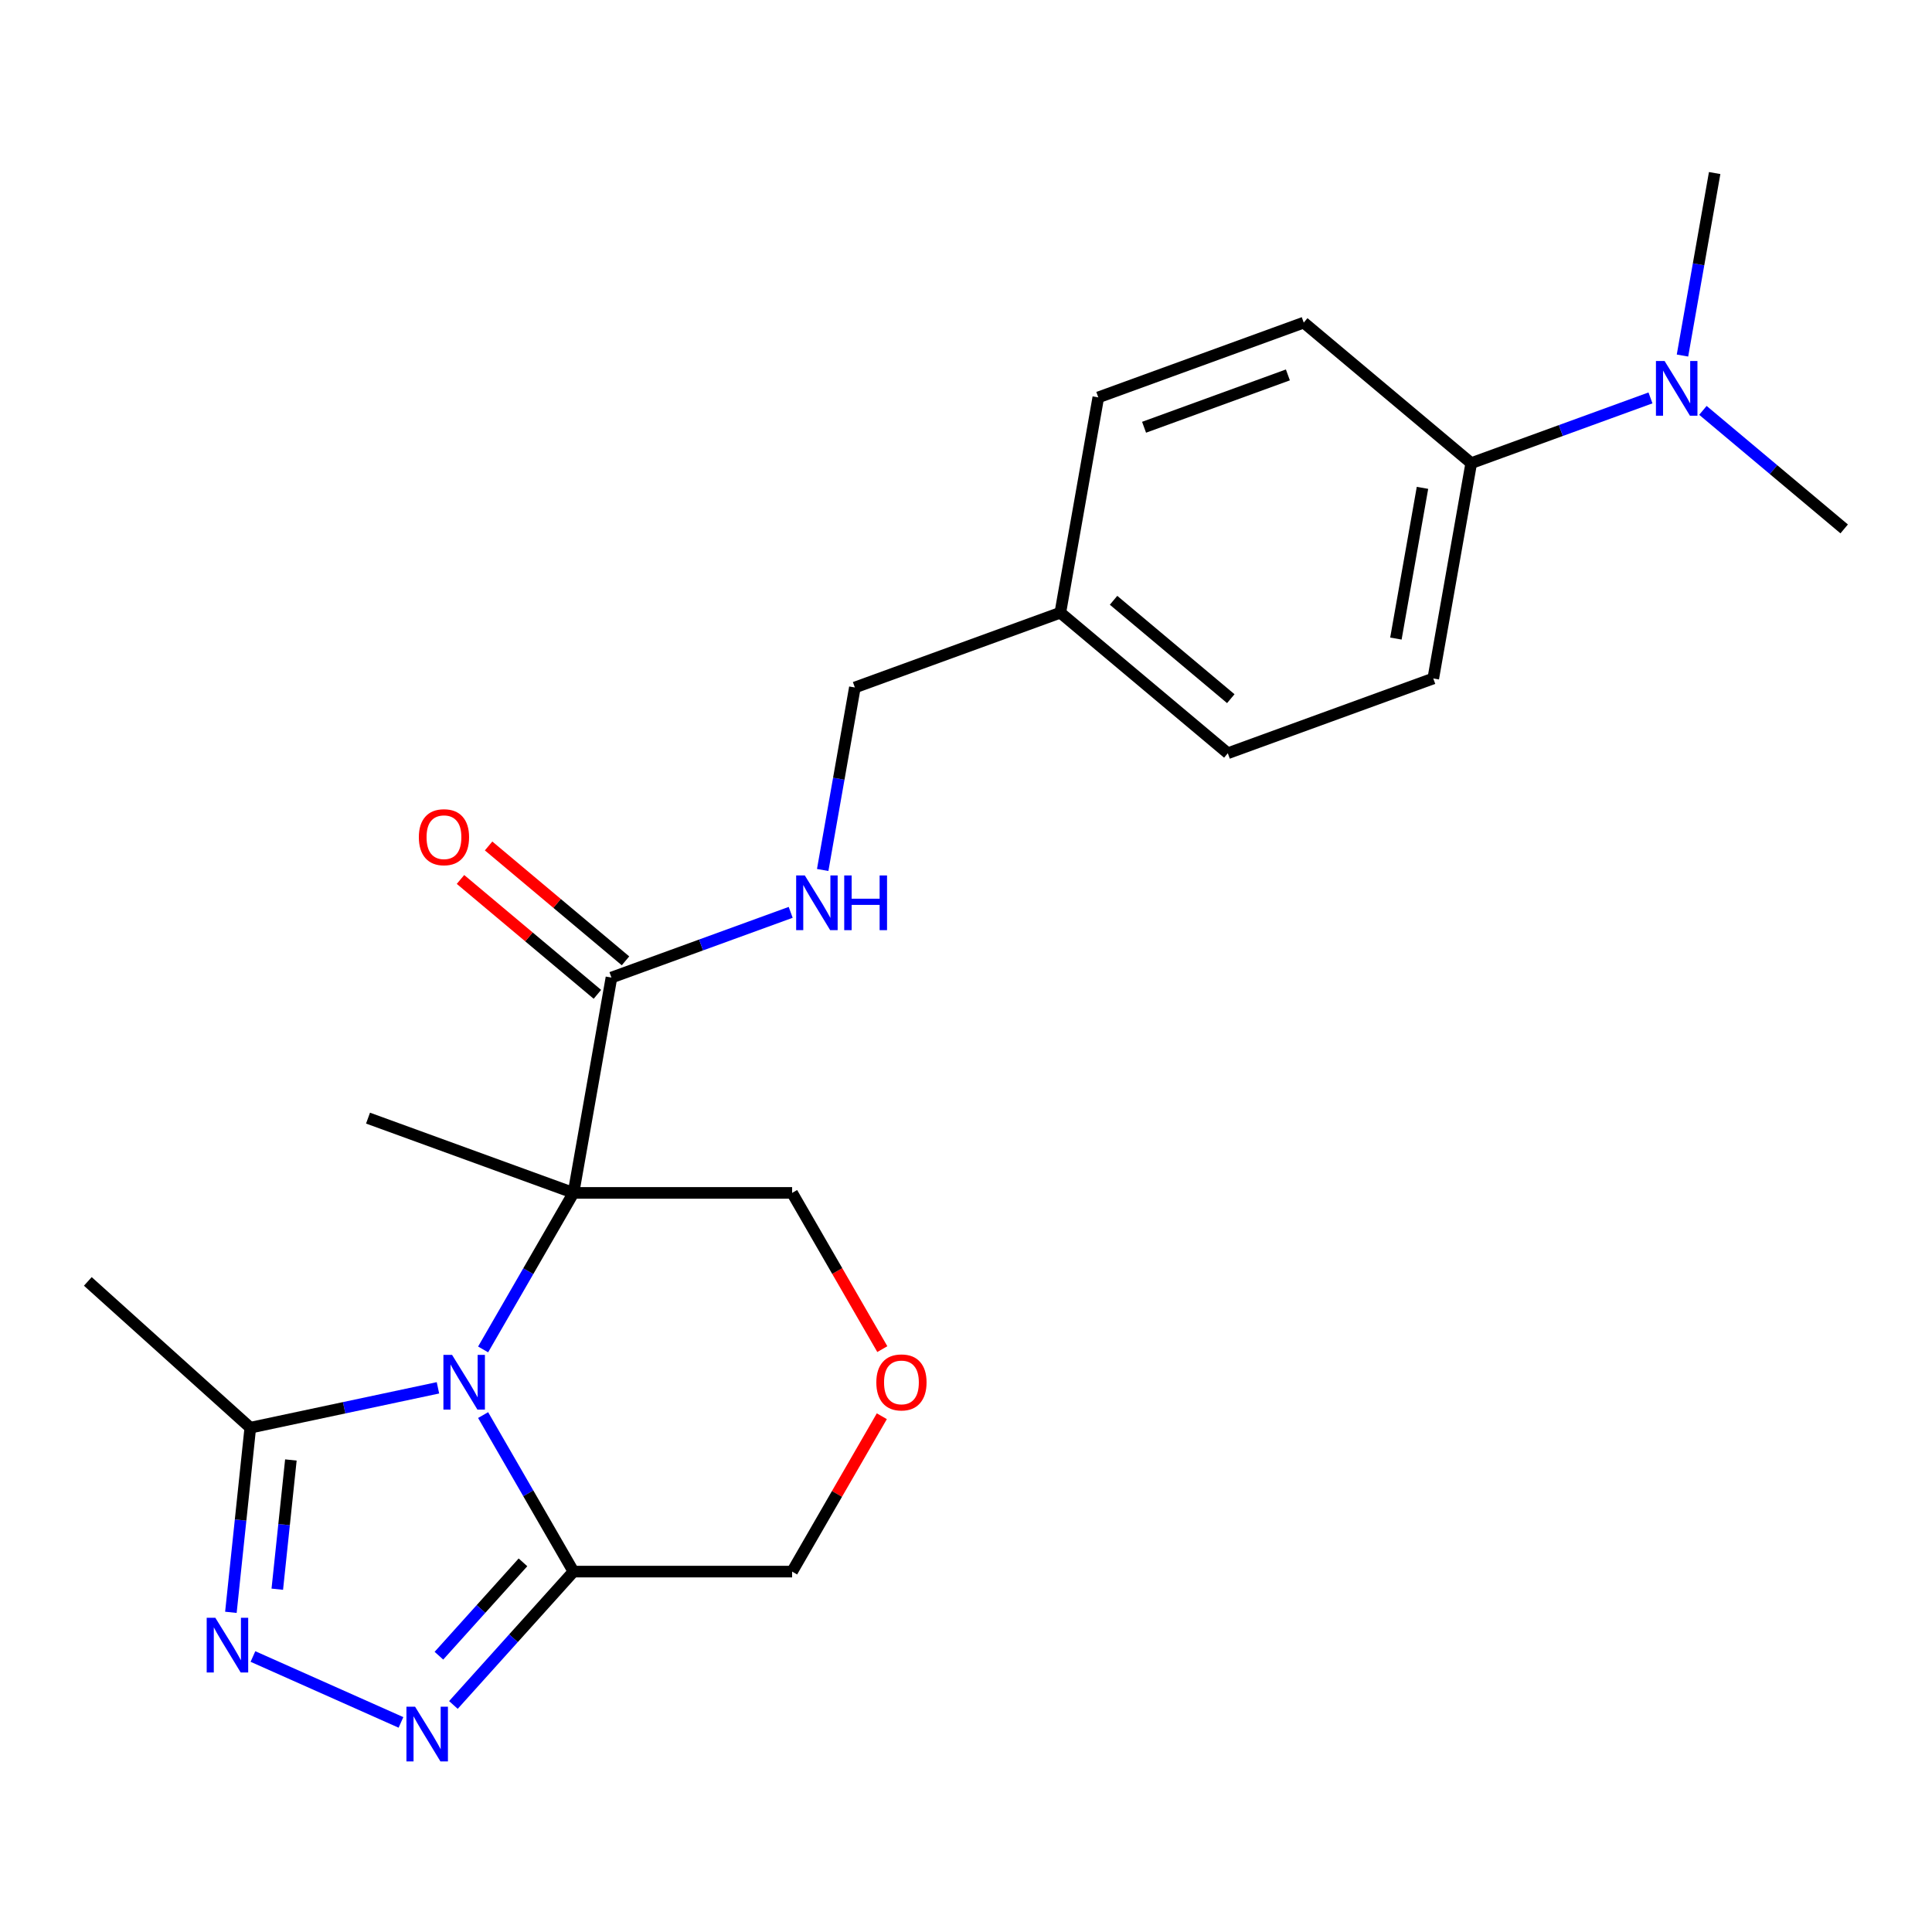 <?xml version='1.0' encoding='iso-8859-1'?>
<svg version='1.1' baseProfile='full'
              xmlns='http://www.w3.org/2000/svg'
                      xmlns:rdkit='http://www.rdkit.org/xml'
                      xmlns:xlink='http://www.w3.org/1999/xlink'
                  xml:space='preserve'
width='1000px' height='1000px' viewBox='0 0 1000 1000'>
<!-- END OF HEADER -->
<rect style='opacity:1.0;fill:#FFFFFF;stroke:none' width='1000' height='1000' x='0' y='0'> </rect>
<path class='bond-0' d='M 250.059,698.462 L 273.446,657.953' style='fill:none;fill-rule:evenodd;stroke:#0000FF;stroke-width:6px;stroke-linecap:butt;stroke-linejoin:miter;stroke-opacity:1' />
<path class='bond-0' d='M 273.446,657.953 L 296.834,617.445' style='fill:none;fill-rule:evenodd;stroke:#000000;stroke-width:6px;stroke-linecap:butt;stroke-linejoin:miter;stroke-opacity:1' />
<path class='bond-1' d='M 250.059,732.441 L 273.446,772.949' style='fill:none;fill-rule:evenodd;stroke:#0000FF;stroke-width:6px;stroke-linecap:butt;stroke-linejoin:miter;stroke-opacity:1' />
<path class='bond-1' d='M 273.446,772.949 L 296.834,813.458' style='fill:none;fill-rule:evenodd;stroke:#000000;stroke-width:6px;stroke-linecap:butt;stroke-linejoin:miter;stroke-opacity:1' />
<path class='bond-4' d='M 226.681,718.336 L 178.118,728.658' style='fill:none;fill-rule:evenodd;stroke:#0000FF;stroke-width:6px;stroke-linecap:butt;stroke-linejoin:miter;stroke-opacity:1' />
<path class='bond-4' d='M 178.118,728.658 L 129.555,738.98' style='fill:none;fill-rule:evenodd;stroke:#000000;stroke-width:6px;stroke-linecap:butt;stroke-linejoin:miter;stroke-opacity:1' />
<path class='bond-5' d='M 296.834,617.445 L 316.486,505.996' style='fill:none;fill-rule:evenodd;stroke:#000000;stroke-width:6px;stroke-linecap:butt;stroke-linejoin:miter;stroke-opacity:1' />
<path class='bond-11' d='M 296.834,617.445 L 410.002,617.445' style='fill:none;fill-rule:evenodd;stroke:#000000;stroke-width:6px;stroke-linecap:butt;stroke-linejoin:miter;stroke-opacity:1' />
<path class='bond-15' d='M 296.834,617.445 L 190.491,578.739' style='fill:none;fill-rule:evenodd;stroke:#000000;stroke-width:6px;stroke-linecap:butt;stroke-linejoin:miter;stroke-opacity:1' />
<path class='bond-2' d='M 296.834,813.458 L 265.757,847.973' style='fill:none;fill-rule:evenodd;stroke:#000000;stroke-width:6px;stroke-linecap:butt;stroke-linejoin:miter;stroke-opacity:1' />
<path class='bond-2' d='M 265.757,847.973 L 234.679,882.488' style='fill:none;fill-rule:evenodd;stroke:#0000FF;stroke-width:6px;stroke-linecap:butt;stroke-linejoin:miter;stroke-opacity:1' />
<path class='bond-2' d='M 270.691,808.668 L 248.937,832.828' style='fill:none;fill-rule:evenodd;stroke:#000000;stroke-width:6px;stroke-linecap:butt;stroke-linejoin:miter;stroke-opacity:1' />
<path class='bond-2' d='M 248.937,832.828 L 227.182,856.989' style='fill:none;fill-rule:evenodd;stroke:#0000FF;stroke-width:6px;stroke-linecap:butt;stroke-linejoin:miter;stroke-opacity:1' />
<path class='bond-14' d='M 296.834,813.458 L 410.002,813.458' style='fill:none;fill-rule:evenodd;stroke:#000000;stroke-width:6px;stroke-linecap:butt;stroke-linejoin:miter;stroke-opacity:1' />
<path class='bond-23' d='M 207.541,891.517 L 130.923,857.405' style='fill:none;fill-rule:evenodd;stroke:#0000FF;stroke-width:6px;stroke-linecap:butt;stroke-linejoin:miter;stroke-opacity:1' />
<path class='bond-3' d='M 119.511,834.539 L 124.533,786.76' style='fill:none;fill-rule:evenodd;stroke:#0000FF;stroke-width:6px;stroke-linecap:butt;stroke-linejoin:miter;stroke-opacity:1' />
<path class='bond-3' d='M 124.533,786.76 L 129.555,738.98' style='fill:none;fill-rule:evenodd;stroke:#000000;stroke-width:6px;stroke-linecap:butt;stroke-linejoin:miter;stroke-opacity:1' />
<path class='bond-3' d='M 143.527,822.571 L 147.043,789.126' style='fill:none;fill-rule:evenodd;stroke:#0000FF;stroke-width:6px;stroke-linecap:butt;stroke-linejoin:miter;stroke-opacity:1' />
<path class='bond-3' d='M 147.043,789.126 L 150.558,755.68' style='fill:none;fill-rule:evenodd;stroke:#000000;stroke-width:6px;stroke-linecap:butt;stroke-linejoin:miter;stroke-opacity:1' />
<path class='bond-20' d='M 129.555,738.98 L 45.455,663.256' style='fill:none;fill-rule:evenodd;stroke:#000000;stroke-width:6px;stroke-linecap:butt;stroke-linejoin:miter;stroke-opacity:1' />
<path class='bond-6' d='M 316.486,505.996 L 362.873,489.112' style='fill:none;fill-rule:evenodd;stroke:#000000;stroke-width:6px;stroke-linecap:butt;stroke-linejoin:miter;stroke-opacity:1' />
<path class='bond-6' d='M 362.873,489.112 L 409.26,472.229' style='fill:none;fill-rule:evenodd;stroke:#0000FF;stroke-width:6px;stroke-linecap:butt;stroke-linejoin:miter;stroke-opacity:1' />
<path class='bond-10' d='M 323.76,497.327 L 288.329,467.596' style='fill:none;fill-rule:evenodd;stroke:#000000;stroke-width:6px;stroke-linecap:butt;stroke-linejoin:miter;stroke-opacity:1' />
<path class='bond-10' d='M 288.329,467.596 L 252.897,437.866' style='fill:none;fill-rule:evenodd;stroke:#FF0000;stroke-width:6px;stroke-linecap:butt;stroke-linejoin:miter;stroke-opacity:1' />
<path class='bond-10' d='M 309.211,514.665 L 273.78,484.935' style='fill:none;fill-rule:evenodd;stroke:#000000;stroke-width:6px;stroke-linecap:butt;stroke-linejoin:miter;stroke-opacity:1' />
<path class='bond-10' d='M 273.78,484.935 L 238.349,455.204' style='fill:none;fill-rule:evenodd;stroke:#FF0000;stroke-width:6px;stroke-linecap:butt;stroke-linejoin:miter;stroke-opacity:1' />
<path class='bond-16' d='M 425.825,450.301 L 434.152,403.071' style='fill:none;fill-rule:evenodd;stroke:#0000FF;stroke-width:6px;stroke-linecap:butt;stroke-linejoin:miter;stroke-opacity:1' />
<path class='bond-16' d='M 434.152,403.071 L 442.48,355.841' style='fill:none;fill-rule:evenodd;stroke:#000000;stroke-width:6px;stroke-linecap:butt;stroke-linejoin:miter;stroke-opacity:1' />
<path class='bond-7' d='M 456.431,733.041 L 433.217,773.249' style='fill:none;fill-rule:evenodd;stroke:#FF0000;stroke-width:6px;stroke-linecap:butt;stroke-linejoin:miter;stroke-opacity:1' />
<path class='bond-7' d='M 433.217,773.249 L 410.002,813.458' style='fill:none;fill-rule:evenodd;stroke:#000000;stroke-width:6px;stroke-linecap:butt;stroke-linejoin:miter;stroke-opacity:1' />
<path class='bond-24' d='M 456.685,698.302 L 433.344,657.873' style='fill:none;fill-rule:evenodd;stroke:#FF0000;stroke-width:6px;stroke-linecap:butt;stroke-linejoin:miter;stroke-opacity:1' />
<path class='bond-24' d='M 433.344,657.873 L 410.002,617.445' style='fill:none;fill-rule:evenodd;stroke:#000000;stroke-width:6px;stroke-linecap:butt;stroke-linejoin:miter;stroke-opacity:1' />
<path class='bond-8' d='M 761.51,239.724 L 741.859,351.173' style='fill:none;fill-rule:evenodd;stroke:#000000;stroke-width:6px;stroke-linecap:butt;stroke-linejoin:miter;stroke-opacity:1' />
<path class='bond-8' d='M 736.273,252.511 L 722.517,330.525' style='fill:none;fill-rule:evenodd;stroke:#000000;stroke-width:6px;stroke-linecap:butt;stroke-linejoin:miter;stroke-opacity:1' />
<path class='bond-9' d='M 761.51,239.724 L 807.897,222.84' style='fill:none;fill-rule:evenodd;stroke:#000000;stroke-width:6px;stroke-linecap:butt;stroke-linejoin:miter;stroke-opacity:1' />
<path class='bond-9' d='M 807.897,222.84 L 854.284,205.957' style='fill:none;fill-rule:evenodd;stroke:#0000FF;stroke-width:6px;stroke-linecap:butt;stroke-linejoin:miter;stroke-opacity:1' />
<path class='bond-25' d='M 761.51,239.724 L 674.818,166.981' style='fill:none;fill-rule:evenodd;stroke:#000000;stroke-width:6px;stroke-linecap:butt;stroke-linejoin:miter;stroke-opacity:1' />
<path class='bond-21' d='M 881.423,212.404 L 917.984,243.083' style='fill:none;fill-rule:evenodd;stroke:#0000FF;stroke-width:6px;stroke-linecap:butt;stroke-linejoin:miter;stroke-opacity:1' />
<path class='bond-21' d='M 917.984,243.083 L 954.545,273.761' style='fill:none;fill-rule:evenodd;stroke:#000000;stroke-width:6px;stroke-linecap:butt;stroke-linejoin:miter;stroke-opacity:1' />
<path class='bond-22' d='M 870.849,184.029 L 879.177,136.799' style='fill:none;fill-rule:evenodd;stroke:#0000FF;stroke-width:6px;stroke-linecap:butt;stroke-linejoin:miter;stroke-opacity:1' />
<path class='bond-22' d='M 879.177,136.799 L 887.505,89.569' style='fill:none;fill-rule:evenodd;stroke:#000000;stroke-width:6px;stroke-linecap:butt;stroke-linejoin:miter;stroke-opacity:1' />
<path class='bond-12' d='M 674.818,166.981 L 568.475,205.686' style='fill:none;fill-rule:evenodd;stroke:#000000;stroke-width:6px;stroke-linecap:butt;stroke-linejoin:miter;stroke-opacity:1' />
<path class='bond-12' d='M 666.608,194.055 L 592.168,221.149' style='fill:none;fill-rule:evenodd;stroke:#000000;stroke-width:6px;stroke-linecap:butt;stroke-linejoin:miter;stroke-opacity:1' />
<path class='bond-13' d='M 741.859,351.173 L 635.516,389.878' style='fill:none;fill-rule:evenodd;stroke:#000000;stroke-width:6px;stroke-linecap:butt;stroke-linejoin:miter;stroke-opacity:1' />
<path class='bond-17' d='M 442.48,355.841 L 548.824,317.135' style='fill:none;fill-rule:evenodd;stroke:#000000;stroke-width:6px;stroke-linecap:butt;stroke-linejoin:miter;stroke-opacity:1' />
<path class='bond-18' d='M 548.824,317.135 L 568.475,205.686' style='fill:none;fill-rule:evenodd;stroke:#000000;stroke-width:6px;stroke-linecap:butt;stroke-linejoin:miter;stroke-opacity:1' />
<path class='bond-19' d='M 548.824,317.135 L 635.516,389.878' style='fill:none;fill-rule:evenodd;stroke:#000000;stroke-width:6px;stroke-linecap:butt;stroke-linejoin:miter;stroke-opacity:1' />
<path class='bond-19' d='M 576.376,310.708 L 637.06,361.629' style='fill:none;fill-rule:evenodd;stroke:#000000;stroke-width:6px;stroke-linecap:butt;stroke-linejoin:miter;stroke-opacity:1' />
<path  class='atom-0' d='M 233.99 701.291
L 243.27 716.291
Q 244.19 717.771, 245.67 720.451
Q 247.15 723.131, 247.23 723.291
L 247.23 701.291
L 250.99 701.291
L 250.99 729.611
L 247.11 729.611
L 237.15 713.211
Q 235.99 711.291, 234.75 709.091
Q 233.55 706.891, 233.19 706.211
L 233.19 729.611
L 229.51 729.611
L 229.51 701.291
L 233.99 701.291
' fill='#0000FF'/>
<path  class='atom-3' d='M 214.85 883.398
L 224.13 898.398
Q 225.05 899.878, 226.53 902.558
Q 228.01 905.238, 228.09 905.398
L 228.09 883.398
L 231.85 883.398
L 231.85 911.718
L 227.97 911.718
L 218.01 895.318
Q 216.85 893.398, 215.61 891.198
Q 214.41 888.998, 214.05 888.318
L 214.05 911.718
L 210.37 911.718
L 210.37 883.398
L 214.85 883.398
' fill='#0000FF'/>
<path  class='atom-4' d='M 111.466 837.369
L 120.746 852.369
Q 121.666 853.849, 123.146 856.529
Q 124.626 859.209, 124.706 859.369
L 124.706 837.369
L 128.466 837.369
L 128.466 865.689
L 124.586 865.689
L 114.626 849.289
Q 113.466 847.369, 112.226 845.169
Q 111.026 842.969, 110.666 842.289
L 110.666 865.689
L 106.986 865.689
L 106.986 837.369
L 111.466 837.369
' fill='#0000FF'/>
<path  class='atom-7' d='M 416.569 453.13
L 425.849 468.13
Q 426.769 469.61, 428.249 472.29
Q 429.729 474.97, 429.809 475.13
L 429.809 453.13
L 433.569 453.13
L 433.569 481.45
L 429.689 481.45
L 419.729 465.05
Q 418.569 463.13, 417.329 460.93
Q 416.129 458.73, 415.769 458.05
L 415.769 481.45
L 412.089 481.45
L 412.089 453.13
L 416.569 453.13
' fill='#0000FF'/>
<path  class='atom-7' d='M 436.969 453.13
L 440.809 453.13
L 440.809 465.17
L 455.289 465.17
L 455.289 453.13
L 459.129 453.13
L 459.129 481.45
L 455.289 481.45
L 455.289 468.37
L 440.809 468.37
L 440.809 481.45
L 436.969 481.45
L 436.969 453.13
' fill='#0000FF'/>
<path  class='atom-8' d='M 453.586 715.531
Q 453.586 708.731, 456.946 704.931
Q 460.306 701.131, 466.586 701.131
Q 472.866 701.131, 476.226 704.931
Q 479.586 708.731, 479.586 715.531
Q 479.586 722.411, 476.186 726.331
Q 472.786 730.211, 466.586 730.211
Q 460.346 730.211, 456.946 726.331
Q 453.586 722.451, 453.586 715.531
M 466.586 727.011
Q 470.906 727.011, 473.226 724.131
Q 475.586 721.211, 475.586 715.531
Q 475.586 709.971, 473.226 707.171
Q 470.906 704.331, 466.586 704.331
Q 462.266 704.331, 459.906 707.131
Q 457.586 709.931, 457.586 715.531
Q 457.586 721.251, 459.906 724.131
Q 462.266 727.011, 466.586 727.011
' fill='#FF0000'/>
<path  class='atom-10' d='M 861.594 186.858
L 870.874 201.858
Q 871.794 203.338, 873.274 206.018
Q 874.754 208.698, 874.834 208.858
L 874.834 186.858
L 878.594 186.858
L 878.594 215.178
L 874.714 215.178
L 864.754 198.778
Q 863.594 196.858, 862.354 194.658
Q 861.154 192.458, 860.794 191.778
L 860.794 215.178
L 857.114 215.178
L 857.114 186.858
L 861.594 186.858
' fill='#0000FF'/>
<path  class='atom-11' d='M 216.794 433.333
Q 216.794 426.533, 220.154 422.733
Q 223.514 418.933, 229.794 418.933
Q 236.074 418.933, 239.434 422.733
Q 242.794 426.533, 242.794 433.333
Q 242.794 440.213, 239.394 444.133
Q 235.994 448.013, 229.794 448.013
Q 223.554 448.013, 220.154 444.133
Q 216.794 440.253, 216.794 433.333
M 229.794 444.813
Q 234.114 444.813, 236.434 441.933
Q 238.794 439.013, 238.794 433.333
Q 238.794 427.773, 236.434 424.973
Q 234.114 422.133, 229.794 422.133
Q 225.474 422.133, 223.114 424.933
Q 220.794 427.733, 220.794 433.333
Q 220.794 439.053, 223.114 441.933
Q 225.474 444.813, 229.794 444.813
' fill='#FF0000'/>
</svg>
